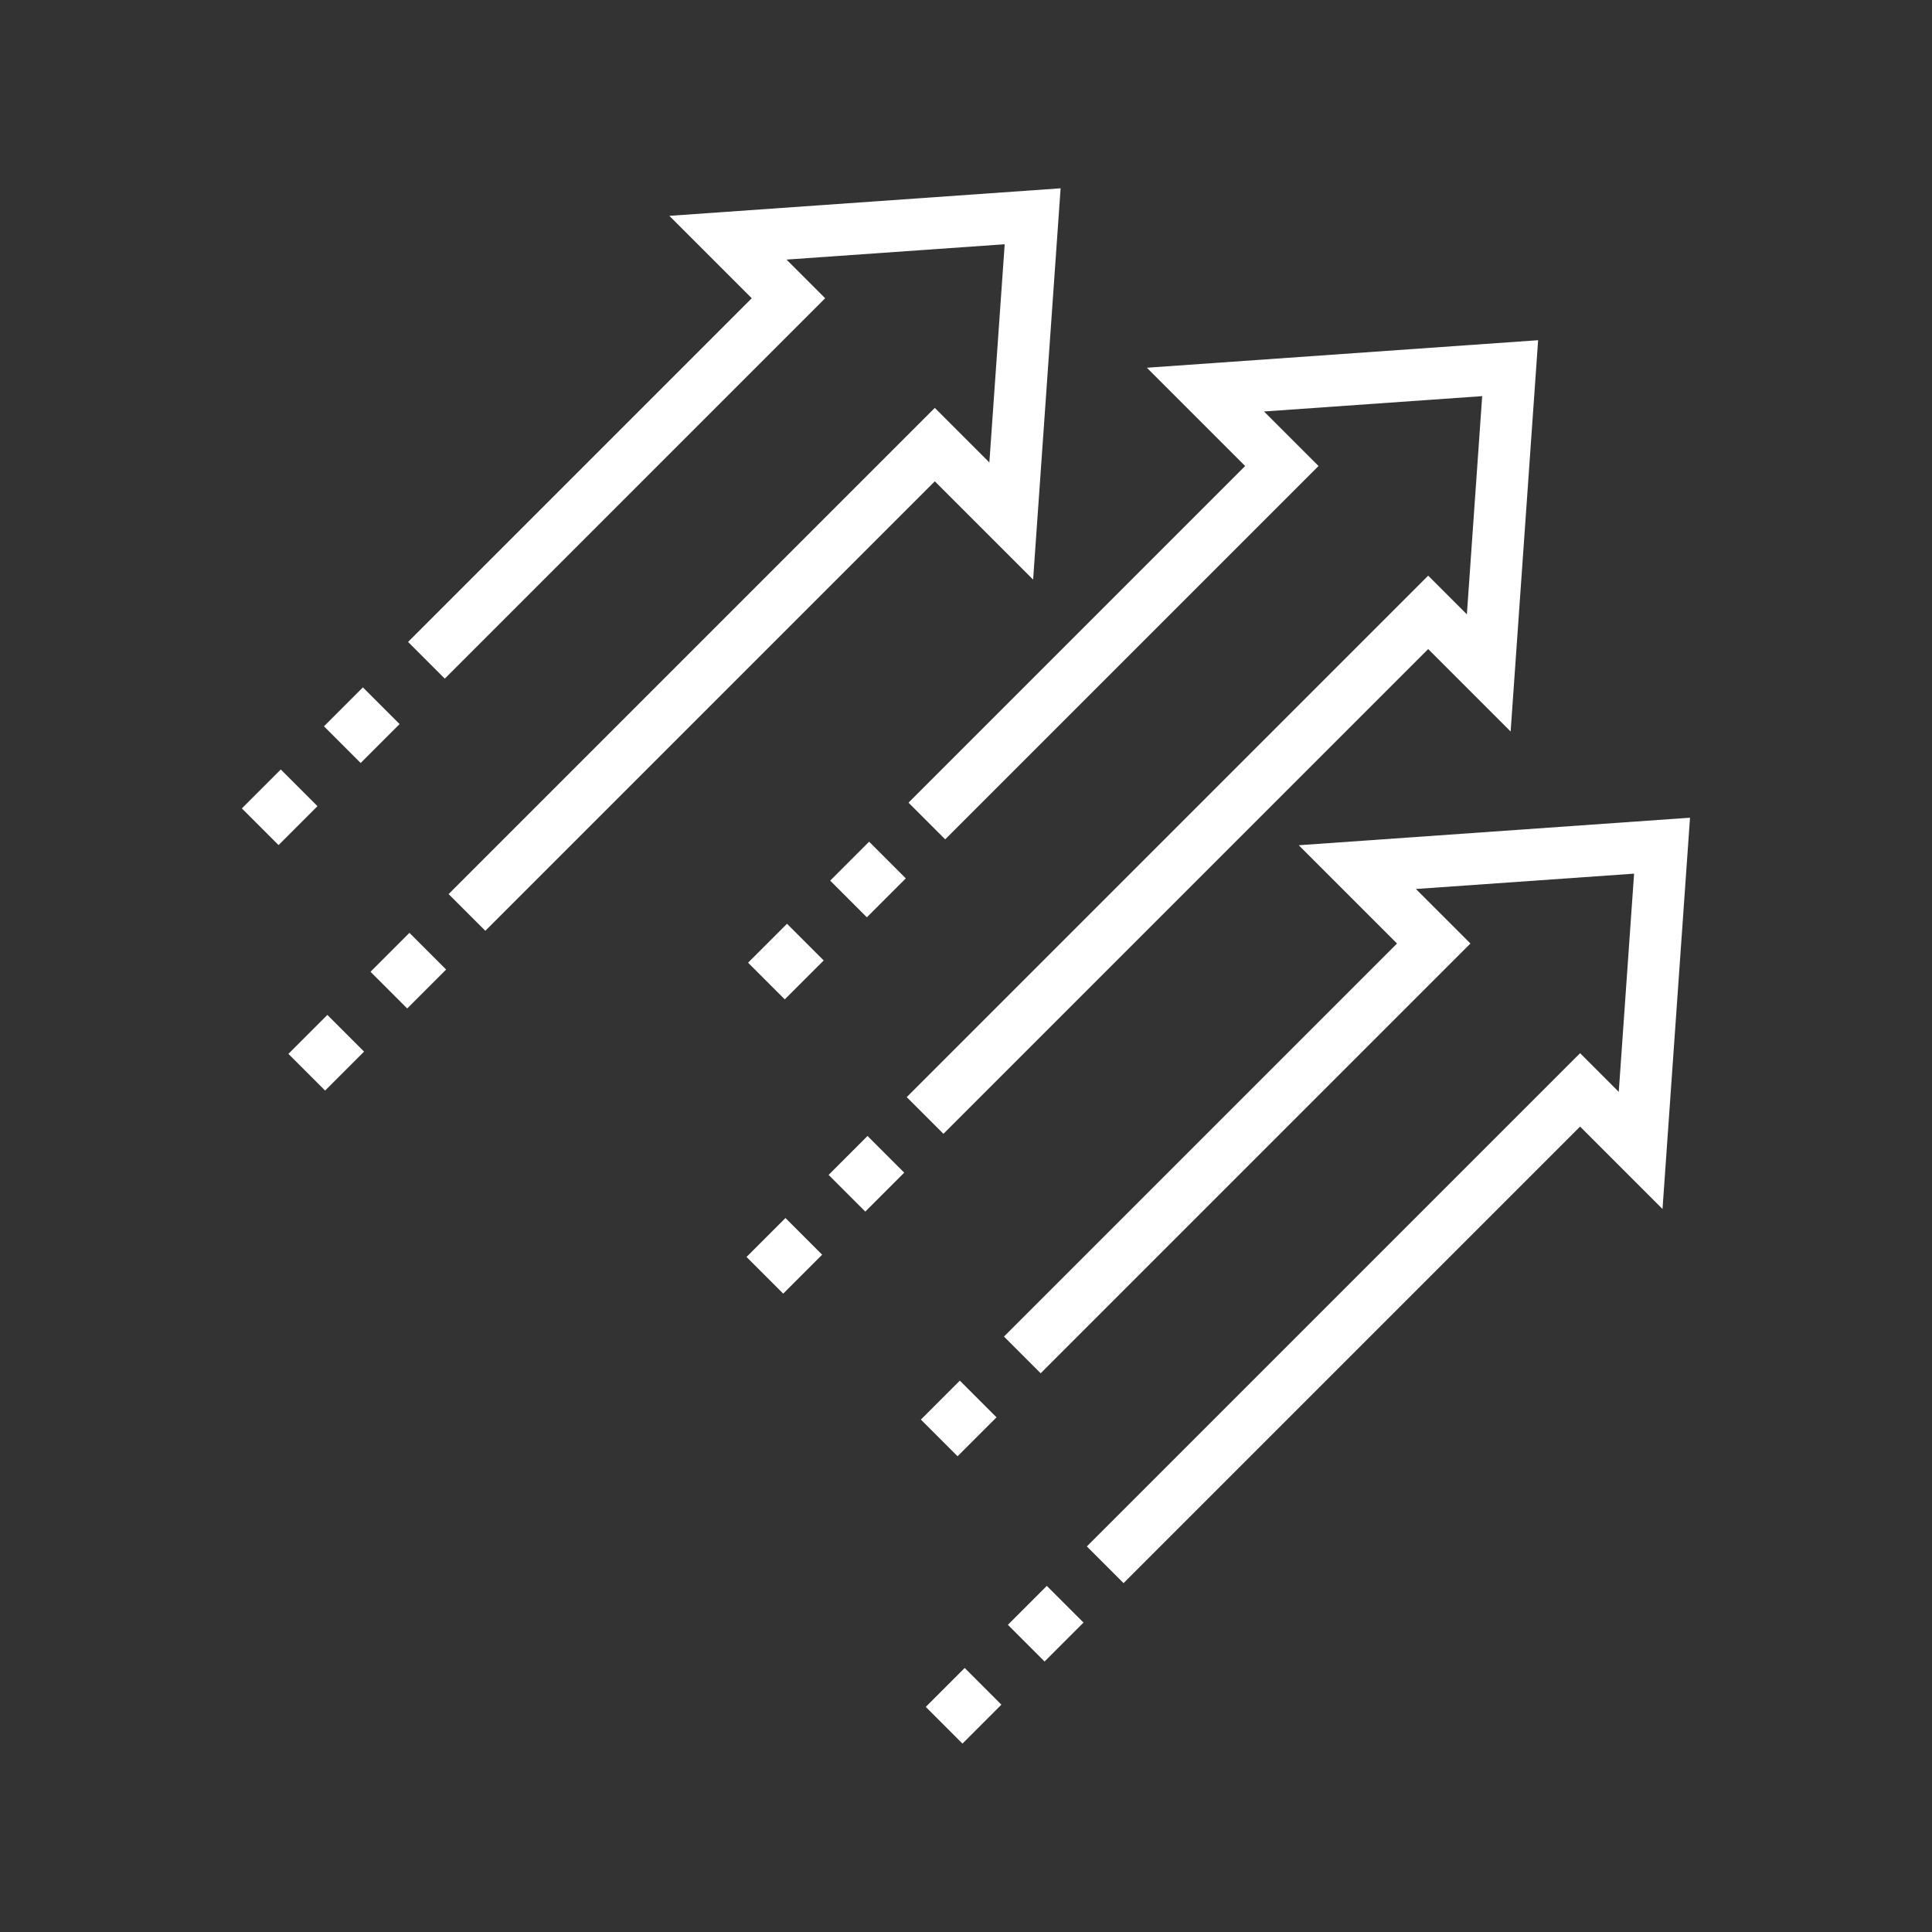<?xml version="1.0" encoding="utf-8"?>
<!-- Generator: Adobe Illustrator 21.1.0, SVG Export Plug-In . SVG Version: 6.00 Build 0)  -->
<svg version="1.1" id="Calque_1" xmlns="http://www.w3.org/2000/svg" xmlns:xlink="http://www.w3.org/1999/xlink" x="0px" y="0px"
	 viewBox="0 0 130 130" style="enable-background:new 0 0 130 130;" xml:space="preserve">
<rect x="0" y="0" width="130" height="130" fill="#333333" stroke="none"/>
<style type="text/css">
	.st0{fill:#FFFFFF;}
</style>
<g>
	<g>
		<polygon class="st0" points="69.516,39.001 62.901,32.386 32.657,62.631 30.187,60.161 62.901,27.447 66.572,31.118 
			67.603,16.435 52.922,17.467 55.523,20.068 29.928,45.664 27.458,43.194 50.584,20.068 45.039,14.523 71.366,12.671 		"/>
	</g>
	<g>
		<polygon class="st0" points="111.867,81.352 106.32,75.805 75.601,106.524 73.131,104.055 106.32,70.866 108.923,73.469 
			109.954,58.786 95.273,59.818 98.942,63.487 70.024,92.405 67.555,89.935 94.003,63.487 87.39,56.874 113.717,55.022 		"/>
	</g>
	<g>
		<polygon class="st0" points="101.647,49.222 96.099,43.674 63.482,76.292 61.012,73.823 96.1,38.735 98.703,41.338 99.733,26.655 
			85.052,27.688 88.721,31.357 63.6,56.478 61.131,54.008 83.782,31.357 77.169,24.744 103.497,22.892 		"/>
	</g>
	<g>
		
			<rect x="22.499" y="47.053" transform="matrix(0.707 -0.707 0.707 0.707 -27.374 31.512)" class="st0" width="3.705" height="3.492"/>
	</g>
	<g>
		
			<rect x="16.975" y="52.578" transform="matrix(0.707 -0.707 0.707 0.707 -32.899 29.224)" class="st0" width="3.704" height="3.492"/>
	</g>
	<g>
		
			<rect x="25.633" y="63.572" transform="matrix(0.707 -0.707 0.707 0.707 -38.137 38.566)" class="st0" width="3.705" height="3.492"/>
	</g>
	<g>
		
			<rect x="20.108" y="69.096" transform="matrix(0.707 -0.707 0.707 0.707 -43.66 36.278)" class="st0" width="3.707" height="3.492"/>
	</g>
	<g>
		
			<rect x="56.565" y="57.434" transform="matrix(0.707 -0.707 0.707 0.707 -24.736 58.641)" class="st0" width="3.705" height="3.492"/>
	</g>
	<g>
		
			<rect x="51.041" y="62.958" transform="matrix(0.707 -0.707 0.707 0.707 -30.261 56.352)" class="st0" width="3.705" height="3.492"/>
	</g>
	<g>
		
			<rect x="56.462" y="77.237" transform="matrix(0.707 -0.707 0.707 0.707 -38.77 64.368)" class="st0" width="3.705" height="3.492"/>
	</g>
	<g>
		
			<rect x="62.674" y="93.702" transform="matrix(0.707 -0.707 0.707 0.707 -48.593 73.583)" class="st0" width="3.705" height="3.492"/>
	</g>
	<g>
		
			<rect x="50.939" y="82.76" transform="matrix(0.707 -0.707 0.707 0.707 -44.293 62.08)" class="st0" width="3.705" height="3.492"/>
	</g>
	<g>
		
			<rect x="68.529" y="107.514" transform="matrix(0.707 -0.707 0.707 0.707 -56.644 81.768)" class="st0" width="3.705" height="3.492"/>
	</g>
	<g>
		
			<rect x="63.004" y="113.038" transform="matrix(0.707 -0.707 0.707 0.707 -62.169 79.48)" class="st0" width="3.705" height="3.492"/>
	</g>
</g>
</svg>
